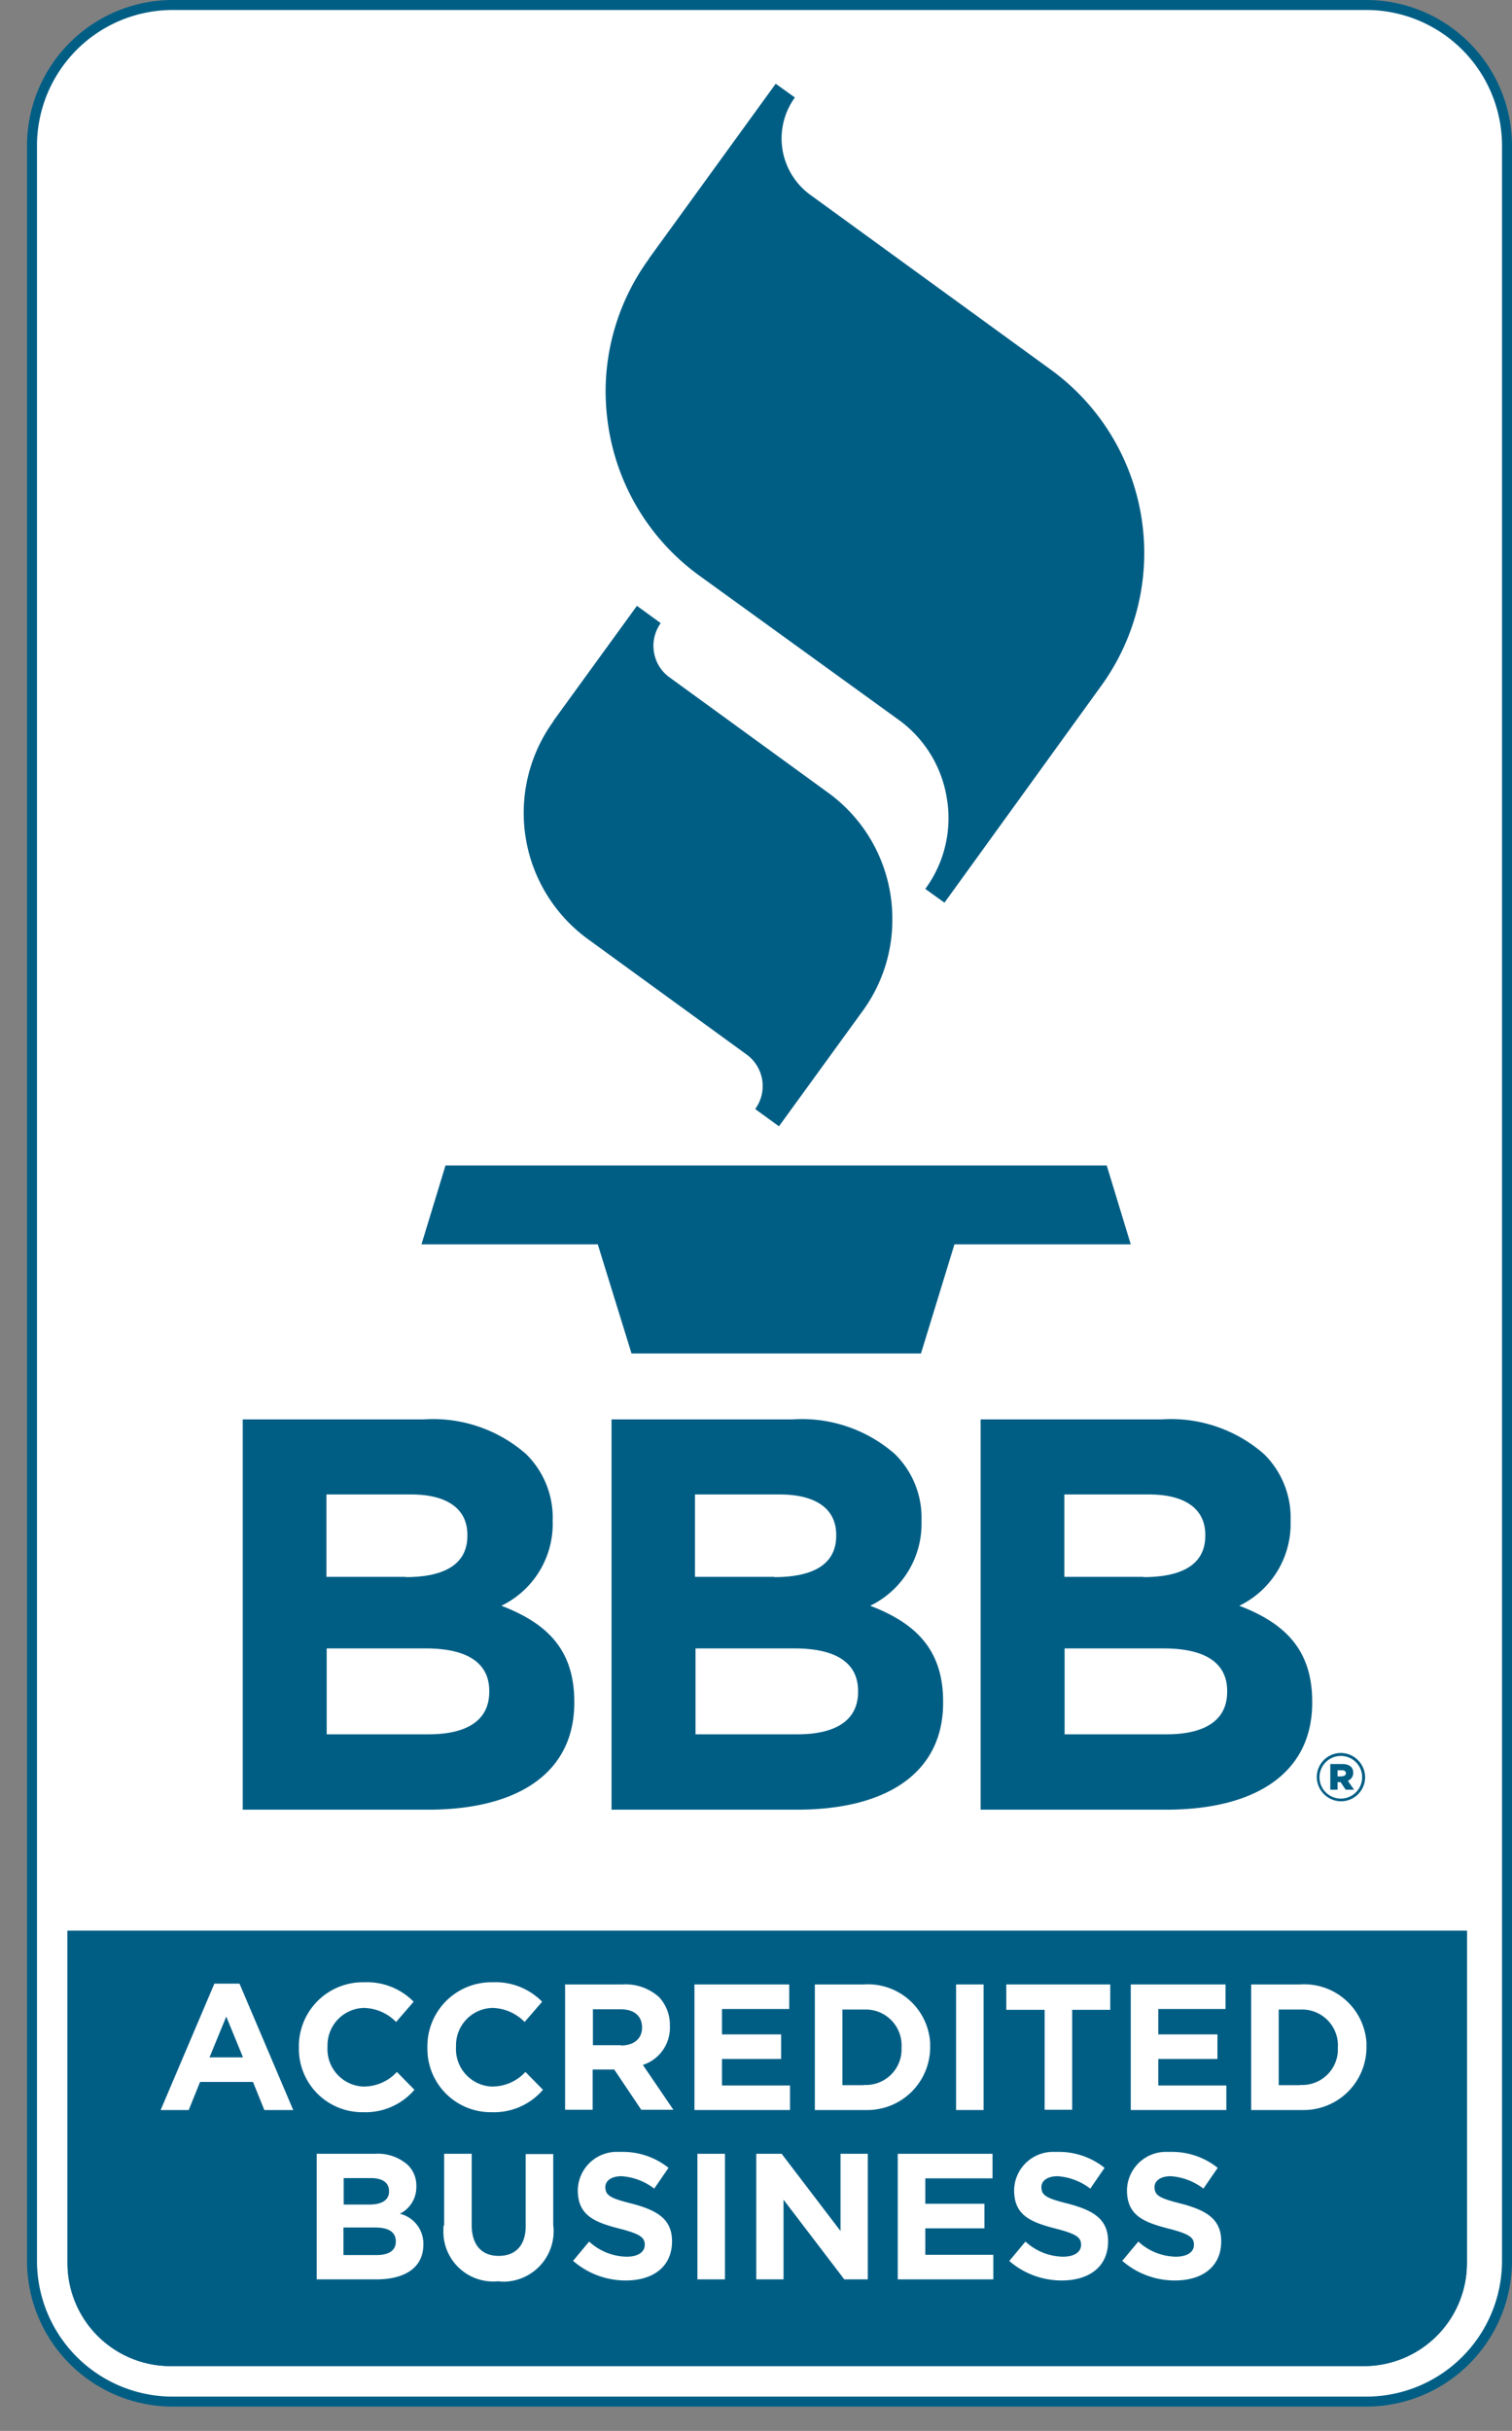 <svg xmlns="http://www.w3.org/2000/svg" xmlns:xlink="http://www.w3.org/1999/xlink" width="56" height="90" viewBox="0 0 56 90"><rect x="0" y="0" width="56" height="90" fill="#808080" stroke="none"/><defs><clipPath id="b"><rect width="56" height="90"/></clipPath></defs><g id="a" clip-path="url(#b)"><g transform="translate(0.5 -0.45)"><path d="M50.1,89.37H5.9A5.215,5.215,0,0,1,.69,84.15V5.85A5.213,5.213,0,0,1,5.9.64H50.1a5.228,5.228,0,0,1,5.22,5.21v78.3A5.23,5.23,0,0,1,50.1,89.37Z" fill="#fff"/><path d="M50.1.45a5.4,5.4,0,0,1,5.4,5.4v78.3a5.4,5.4,0,0,1-5.4,5.4H5.9a5.4,5.4,0,0,1-5.4-5.4V5.85A5.4,5.4,0,0,1,5.9.45H50.1m0,.37H5.9A5.027,5.027,0,0,0,.87,5.85v78.3A5.027,5.027,0,0,0,5.9,89.18H50.1a5.027,5.027,0,0,0,5.03-5.03V5.85A5.027,5.027,0,0,0,50.1.82h0Z" fill="#005e85"/><path d="M53.83,71.93V84.24a3.815,3.815,0,0,1-3.81,3.81H5.81A3.815,3.815,0,0,1,2,84.24V71.93Z" fill="#005e85"/><path d="M53.83,71.93V84.24a3.815,3.815,0,0,1-3.81,3.81H5.81A3.815,3.815,0,0,1,2,84.24V71.93Z" fill="#005e85"/><path d="M7.43,73.89h.94l1.99,4.68H9.29l-.42-1.04H6.91l-.42,1.04H5.45l1.99-4.68ZM8.5,76.62l-.62-1.51-.62,1.51H8.49Z" fill="#fff"/><path d="M10.57,76.26h0a2.369,2.369,0,0,1,2.32-2.42h.1a2.418,2.418,0,0,1,1.83.72l-.65.75a1.717,1.717,0,0,0-1.19-.52,1.381,1.381,0,0,0-1.35,1.4v.04h0a1.388,1.388,0,0,0,1.3,1.47h.05a1.666,1.666,0,0,0,1.22-.54l.65.66a2.387,2.387,0,0,1-1.9.83,2.345,2.345,0,0,1-2.38-2.31v-.08Z" fill="#fff"/><path d="M15.33,76.26h0a2.369,2.369,0,0,1,2.32-2.42h.1a2.418,2.418,0,0,1,1.83.72l-.65.75a1.717,1.717,0,0,0-1.19-.52,1.381,1.381,0,0,0-1.35,1.4v.04h0a1.388,1.388,0,0,0,1.3,1.47h.05a1.666,1.666,0,0,0,1.22-.54l.65.66a2.387,2.387,0,0,1-1.9.83,2.345,2.345,0,0,1-2.38-2.31v-.08Z" fill="#fff"/><path d="M20.44,73.92h2.12a1.851,1.851,0,0,1,1.35.47,1.5,1.5,0,0,1,.4,1.06h0a1.448,1.448,0,0,1-1,1.45l1.13,1.66H23.25l-1-1.49h-.8v1.49H20.43V73.91Zm2.06,2.26c.5,0,.78-.27.78-.66h0c0-.45-.31-.68-.8-.68H21.46v1.33H22.5Z" fill="#fff"/><path d="M25.23,73.92h3.5v.91H26.24v.94h2.19v.91H26.24v.98h2.52v.91H25.22V73.92Z" fill="#fff"/><path d="M29.68,73.92h1.81a2.31,2.31,0,0,1,2.46,2.16v.15h0a2.326,2.326,0,0,1-2.32,2.34H29.68V73.92Zm1.81,3.72a1.321,1.321,0,0,0,1.4-1.24v-.14h0a1.328,1.328,0,0,0-1.26-1.41H30.7v2.8h.79Z" fill="#fff"/><path d="M34.91,73.92h1.02v4.65H34.91Z" fill="#fff"/><path d="M38.18,74.86H36.77v-.94h3.85v.94H39.21v3.7H38.19v-3.7Z" fill="#fff"/><path d="M41.39,73.92h3.5v.91H42.4v.94h2.19v.91H42.4v.98h2.52v.91H41.38V73.92Z" fill="#fff"/><path d="M45.84,73.92h1.81a2.31,2.31,0,0,1,2.46,2.16v.15h0a2.326,2.326,0,0,1-2.32,2.34H45.84Zm1.81,3.72a1.321,1.321,0,0,0,1.4-1.24v-.14h0a1.328,1.328,0,0,0-1.26-1.41h-.93v2.8h.79Z" fill="#fff"/><path d="M11.23,80.19h2.16a1.671,1.671,0,0,1,1.21.41,1.063,1.063,0,0,1,.32.79h0a1.1,1.1,0,0,1-.61,1.02,1.138,1.138,0,0,1,.87,1.14h0c0,.86-.69,1.29-1.74,1.29H11.23Zm1.94,1.88c.45,0,.74-.15.74-.49h0c0-.32-.24-.49-.67-.49H12.23v.98h.94Zm.27,1.87c.45,0,.72-.16.72-.5h0c0-.33-.23-.52-.76-.52H12.22v1.02h1.21Z" fill="#fff"/><path d="M15.95,82.84V80.19h1.02v2.63c0,.76.38,1.15,1,1.15s1-.38,1-1.11V80.2h1.02v2.62a1.868,1.868,0,0,1-1.62,2.09,1.478,1.478,0,0,1-.42,0,1.849,1.849,0,0,1-2.02-1.65,2.805,2.805,0,0,1,0-.41Z" fill="#fff"/><path d="M20.72,84.16l.6-.72a2.1,2.1,0,0,0,1.39.56c.42,0,.67-.17.67-.44h0c0-.27-.16-.4-.94-.6-.94-.24-1.54-.5-1.54-1.42h0a1.443,1.443,0,0,1,1.5-1.42h.13a2.707,2.707,0,0,1,1.73.59l-.53.77a2.227,2.227,0,0,0-1.21-.46c-.39,0-.6.18-.6.4h0c0,.32.2.42,1,.62.94.25,1.47.58,1.47,1.39h0c0,.94-.7,1.45-1.71,1.45a2.957,2.957,0,0,1-1.97-.74Z" fill="#fff"/><path d="M25.33,80.19h1.02v4.65H25.33Z" fill="#fff"/><path d="M27.51,80.19h.94l2.18,2.86V80.19h1.01v4.65h-.87l-2.25-2.95v2.95H27.51Z" fill="#fff"/><path d="M32.76,80.19h3.5v.91H33.77v.94h2.19v.91H33.77v.98h2.52v.91H32.75V80.19Z" fill="#fff"/><path d="M36.88,84.16l.6-.72a2.1,2.1,0,0,0,1.39.56c.42,0,.67-.17.67-.44h0c0-.27-.16-.4-.94-.6-.94-.24-1.54-.5-1.54-1.42h0a1.441,1.441,0,0,1,1.49-1.42h.13a2.707,2.707,0,0,1,1.73.59l-.53.77a2.227,2.227,0,0,0-1.21-.46c-.39,0-.6.18-.6.4h0c0,.32.2.42,1,.62.94.25,1.47.58,1.47,1.39h0c0,.94-.7,1.45-1.71,1.45a2.957,2.957,0,0,1-1.97-.74Z" fill="#fff"/><path d="M41.06,84.16l.6-.72a2.1,2.1,0,0,0,1.39.56c.42,0,.67-.17.67-.44h0c0-.27-.16-.4-.94-.6-.94-.24-1.54-.5-1.54-1.42h0a1.443,1.443,0,0,1,1.5-1.42h.13a2.707,2.707,0,0,1,1.73.59l-.53.77a2.227,2.227,0,0,0-1.21-.46c-.39,0-.6.18-.6.4h0c0,.32.2.42,1,.62.94.25,1.47.58,1.47,1.39h0c0,.94-.7,1.45-1.71,1.45a2.957,2.957,0,0,1-1.97-.74Z" fill="#fff"/><path d="M40.49,43.6H16l-.89,2.92h6.53l1.25,4.04H33.61l1.24-4.04h6.53Z" fill="#005e85"/><path d="M20,27.15a5.779,5.779,0,0,0,1.29,8.08h0l5.86,4.26a1.443,1.443,0,0,1,.32,2.02l.88.64,3.1-4.27a5.721,5.721,0,0,0,1.1-3.39,5.616,5.616,0,0,0-.07-.92,5.755,5.755,0,0,0-2.32-3.78L24.3,25.53a1.426,1.426,0,0,1-.58-.94,1.785,1.785,0,0,1-.02-.23,1.474,1.474,0,0,1,.27-.84h0l-.88-.64-3.1,4.27Z" fill="#005e85"/><path d="M23.53,10.04a8.352,8.352,0,0,0-1.6,4.91,8.65,8.65,0,0,0,.11,1.34,8.369,8.369,0,0,0,3.36,5.47l7.37,5.33a4.437,4.437,0,0,1,1.8,2.93,4.344,4.344,0,0,1,.06.71,4.427,4.427,0,0,1-.86,2.63h0l.71.51,5.8-8.02a8.386,8.386,0,0,0-1.87-11.72h0L29.52,7.67a2.581,2.581,0,0,1-.58-3.61h0l-.71-.51-4.7,6.48Z" fill="#005e85"/><path d="M8.49,53H15.2a5.224,5.224,0,0,1,3.78,1.28,3.3,3.3,0,0,1,.99,2.46v.04a3.368,3.368,0,0,1-1.9,3.12c1.67.64,2.7,1.61,2.7,3.55v.04c0,2.64-2.15,3.96-5.41,3.96H8.49V53Zm6.03,5.84c1.4,0,2.29-.45,2.29-1.53v-.04c0-.95-.74-1.49-2.08-1.49H11.59v3.05h2.93Zm.85,5.82c1.4,0,2.25-.5,2.25-1.57v-.04c0-.97-.72-1.57-2.35-1.57H11.6v3.18h3.78Z" fill="#005e85"/><path d="M22.15,53h6.71a5.224,5.224,0,0,1,3.78,1.28,3.3,3.3,0,0,1,.99,2.46v.04a3.368,3.368,0,0,1-1.9,3.12c1.67.64,2.7,1.61,2.7,3.55v.04c0,2.64-2.15,3.96-5.41,3.96H22.15V53Zm6.03,5.84c1.4,0,2.29-.45,2.29-1.53v-.04c0-.95-.74-1.49-2.09-1.49H25.24v3.05h2.93Zm.85,5.82c1.4,0,2.25-.5,2.25-1.57v-.04c0-.97-.72-1.57-2.35-1.57H25.26v3.18h3.78Z" fill="#005e85"/><path d="M35.82,53h6.71a5.224,5.224,0,0,1,3.78,1.28,3.3,3.3,0,0,1,.99,2.46v.04a3.368,3.368,0,0,1-1.9,3.12c1.67.64,2.7,1.61,2.7,3.55v.04c0,2.64-2.15,3.96-5.41,3.96H35.82V53Zm6.03,5.84c1.4,0,2.29-.45,2.29-1.53v-.04c0-.95-.74-1.49-2.08-1.49H38.92v3.05h2.93Zm.85,5.82c1.4,0,2.25-.5,2.25-1.57v-.04c0-.97-.72-1.57-2.35-1.57H38.93v3.18h3.78Z" fill="#005e85"/><path d="M48.27,66.25h0a.894.894,0,0,1,.89-.9.907.907,0,0,1,.9.89h0a.894.894,0,0,1-.89.9A.907.907,0,0,1,48.27,66.25Zm1.68,0h0a.79.79,0,1,0-1.58,0h0a.79.79,0,1,0,1.58,0Zm-1.18-.49h.45c.23,0,.4.1.4.32a.313.313,0,0,1-.2.3l.23.33h-.31l-.19-.28h-.11v.28h-.27v-.94Zm.44.45c.09,0,.14-.05.14-.11s-.05-.11-.14-.11h-.17v.23h.17Z" fill="#005e85"/></g></g></svg>